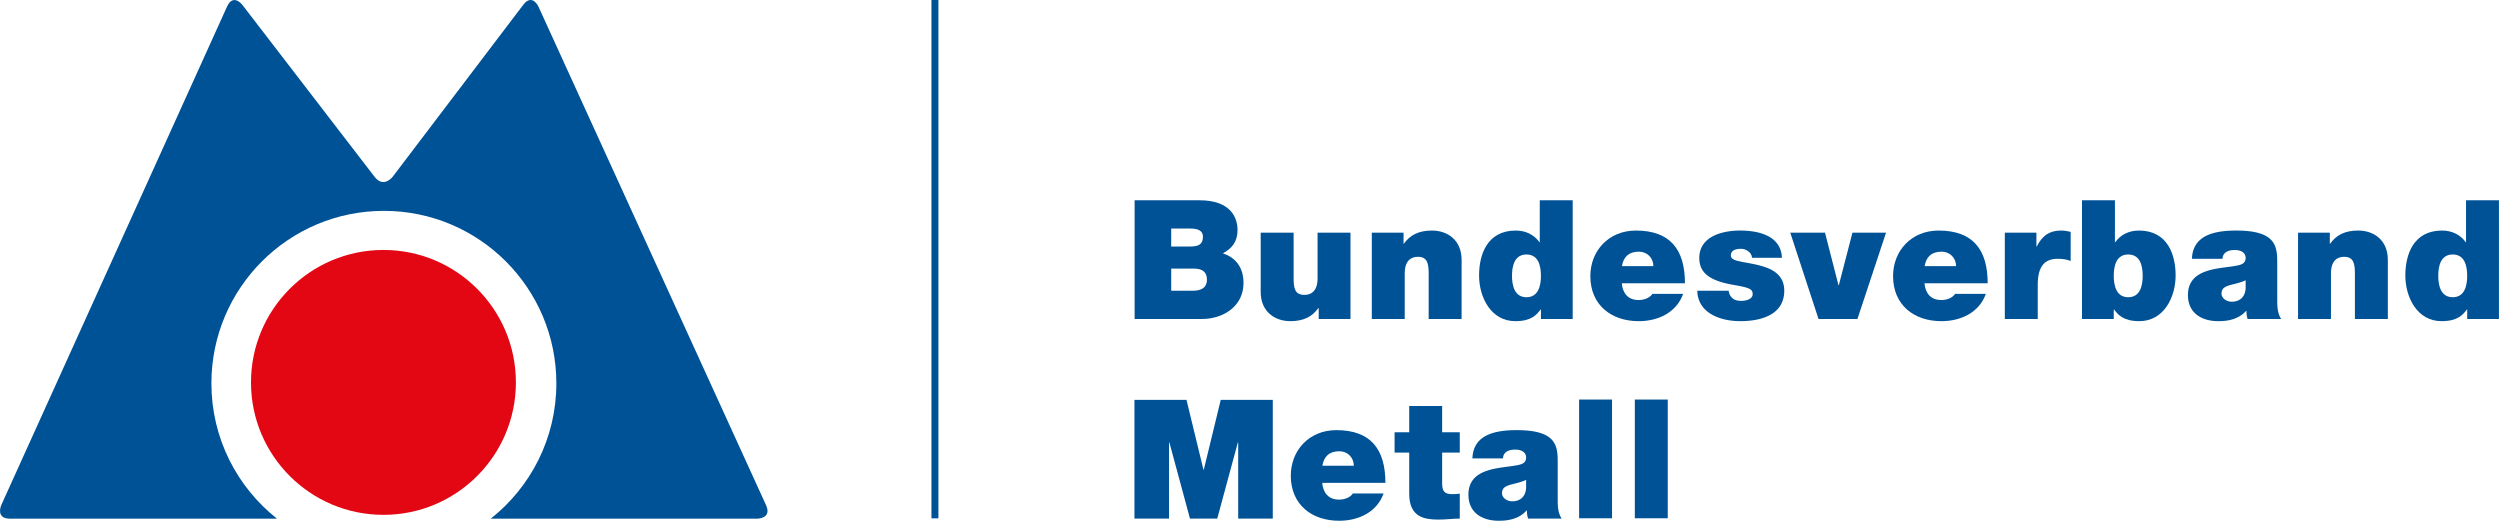 <svg
        xmlns='http://www.w3.org/2000/svg'
        style="fill-rule:evenodd;clip-rule:evenodd;stroke-linejoin:round;stroke-miterlimit:2"
        class='w-full md:w-[250px] lg:w-[300px]'
        viewBox='0 0 1766 368'
>
    <path
            d='M0 42.259-19.292 0s-.526-1.152-1.292-.144l-11.062 14.568s-.766 1.008-1.538.004L-44.395-.149s-.772-1.003-1.294.15l-19.138 42.256s-.522 1.154.744 1.154h22.629c-3.386-2.679-5.561-6.82-5.561-11.472 0-8.075 6.546-14.621 14.621-14.621s14.621 6.546 14.621 14.621c0 4.652-2.175 8.793-5.561 11.472H-.74s1.265 0 .74-1.152'
            style="fill:#005297;fill-rule:nonzero"
            transform='translate(541.112 4.646) scale(8.333)'
    />
    <path
            d='M0 22.455c6.201 0 11.228-5.026 11.228-11.227C11.228 5.027 6.201 0 0 0s-11.228 5.027-11.228 11.228S-6.201 22.455 0 22.455'
            style="fill:#e30613;fill-rule:nonzero"
            transform='translate(270.862 176.569) scale(8.333)'
    />
    <path
            d='M139.951 716.827h.59v43.968h-.59z'
            style="fill:#005297"
            transform='matrix(-8.333 0 0 8.333 1829.102 -5973.549)'
    />
    <path
            d='M0 5.272h1.818c.635 0 1.212-.183 1.212-.958 0-.606-.366-.917-1.085-.917H0v1.875Zm0-3.749h1.635c.663 0 1.057-.169 1.057-.832 0-.507-.423-.69-1.057-.69H0v1.522Zm-3.101-3.919H2.41c2.65 0 3.214 1.494 3.214 2.523 0 1.015-.493 1.565-1.241 1.974.903.296 1.748 1.029 1.748 2.509 0 2.015-1.761 3.058-3.524 3.058h-5.708V-2.396Z'
            style="fill:#005297;fill-rule:nonzero"
            transform='translate(827.332 161.444) scale(8.333)'
    />
    <path
            d='M0 7.133h-2.693v-.93h-.028c-.521.733-1.254 1.113-2.382 1.113-1.311 0-2.509-.803-2.509-2.48V-.183h2.791v3.835c0 .845.085 1.437.916 1.437.494 0 1.114-.239 1.114-1.409V-.183H0v7.316Z'
            style="fill:#005297;fill-rule:nonzero"
            transform='translate(953.982 165.902) scale(8.333)'
    />
    <path
            d='M0-7.133h2.692v.931h.029c.521-.733 1.254-1.114 2.381-1.114 1.312 0 2.51.803 2.51 2.481V.183H4.821v-3.834c0-.846-.099-1.438-.917-1.438-.493 0-1.113.24-1.113 1.409V.183H0v-7.316Z'
            style="fill:#005297;fill-rule:nonzero"
            transform='translate(969.042 223.819) scale(8.333)'
    />
    <path
            d='M0-1.057c-1 0-1.226.944-1.226 1.804 0 .86.226 1.819 1.226 1.819 1.001 0 1.227-.959 1.227-1.819S1.001-1.057 0-1.057m3.919 5.469H1.227v-.803h-.029c-.338.451-.789.986-2.142.986-2.072 0-3.073-2.029-3.073-3.876 0-1.734.663-3.806 3.115-3.806.846 0 1.565.367 2.002.987h.028v-3.552h2.791V4.412Z'
            style="fill:#005297;fill-rule:nonzero"
            transform='translate(1078.292 188.577) scale(8.333)'
    />
    <path
            d='M0-1.65c0-.676-.508-1.226-1.227-1.226-.846 0-1.31.437-1.437 1.226H0ZM-2.678-.198c.07.846.535 1.423 1.423 1.423.451 0 .945-.169 1.17-.521h2.608C1.959 2.283.408 3.016-1.241 3.016c-2.34 0-4.102-1.382-4.102-3.82 0-2.128 1.537-3.862 3.863-3.862 2.903 0 4.158 1.607 4.158 4.468h-5.356Z'
            style="fill:#005297;fill-rule:nonzero"
            transform='translate(1167.942 201.744) scale(8.333)'
    />
    <path
            d='M0-3.058a.707.707 0 0 0-.324-.55.948.948 0 0 0-.621-.211c-.394 0-.845.099-.845.563 0 .212.169.311.324.381.451.183 1.522.268 2.452.564.945.296 1.749.846 1.749 2.044 0 2.029-1.946 2.579-3.722 2.579-1.72 0-3.608-.691-3.651-2.579h2.665a.92.92 0 0 0 .338.648c.155.141.408.211.747.211.366 0 .944-.14.944-.563 0-.423-.239-.55-1.536-.776-2.128-.352-2.988-1.042-2.988-2.297 0-1.847 1.987-2.326 3.453-2.326 1.579 0 3.481.437 3.552 2.312H0Z'
            style="fill:#005297;fill-rule:nonzero"
            transform='translate(1237.612 207.602) scale(8.333)'
    />
    <path
            d='M0 7.316h-3.298L-5.694 0h2.946l1.141 4.455h.028L-.423 0h2.847L0 7.316Z'
            style="fill:#005297;fill-rule:nonzero"
            transform='translate(1312.092 164.377) scale(8.333)'
    />
    <path
            d='M0-1.65c0-.676-.508-1.226-1.226-1.226-.846 0-1.311.437-1.438 1.226H0ZM-2.678-.198c.07.846.535 1.423 1.424 1.423.45 0 .944-.169 1.169-.521h2.608C1.959 2.283.408 3.016-1.24 3.016c-2.341 0-4.102-1.382-4.102-3.82 0-2.128 1.536-3.862 3.862-3.862 2.903 0 4.158 1.607 4.158 4.468h-5.356Z'
            style="fill:#005297;fill-rule:nonzero"
            transform='translate(1381.772 201.744) scale(8.333)'
    />
    <path
            d='M0-7.133h2.678v1.17h.028c.452-.888 1.043-1.353 2.058-1.353.268 0 .536.042.818.113v2.466c-.282-.098-.536-.183-1.099-.183-1.114 0-1.692.634-1.692 2.213v2.89H0v-7.316Z'
            style="fill:#005297;fill-rule:nonzero"
            transform='translate(1416.202 223.819) scale(8.333)'
    />
    <path
            d='M0-1.057c-1.001 0-1.227.944-1.227 1.804 0 .86.226 1.819 1.227 1.819 1.001 0 1.226-.959 1.226-1.819S1.001-1.057 0-1.057m-3.919-4.595h2.791V-2.1h.029c.436-.62 1.155-.987 2.001-.987 2.452 0 3.115 2.072 3.115 3.806 0 1.847-1.001 3.876-3.073 3.876-1.353 0-1.804-.535-2.142-.986h-.029v.803h-2.692V-5.652Z'
            style="fill:#005297;fill-rule:nonzero"
            transform='translate(1503.382 188.577) scale(8.333)'
    />
    <path
            d='M0 .746c-.338.169-.719.254-1.099.352-.621.156-.945.296-.945.79 0 .338.367.676.874.676.634 0 1.128-.366 1.17-1.141V.746Zm2.678 1.649c0 .55.015 1.17.339 1.635H.169a1.962 1.962 0 0 1-.098-.69H.042c-.606.676-1.451.874-2.353.874-1.41 0-2.58-.677-2.58-2.214 0-2.325 2.72-2.213 4.13-2.494.38-.071.761-.184.761-.649 0-.493-.465-.676-.916-.676-.845 0-1.043.437-1.043.747h-2.593c.07-2.072 2.043-2.396 3.763-2.396 3.495 0 3.467 1.451 3.467 2.861v3.002Z'
            style="fill:#005297;fill-rule:nonzero"
            transform='translate(1586.322 191.761) scale(8.333)'
    />
    <path
            d='M0-7.133h2.692v.931h.029c.521-.733 1.253-1.114 2.381-1.114 1.312 0 2.509.803 2.509 2.481V.183H4.82v-3.834c0-.846-.098-1.438-.916-1.438-.493 0-1.113.24-1.113 1.409V.183H0v-7.316Z'
            style="fill:#005297;fill-rule:nonzero"
            transform='translate(1623.342 223.819) scale(8.333)'
    />
    <path
            d='M0-1.057c-1.001 0-1.226.944-1.226 1.804 0 .86.225 1.819 1.226 1.819 1 0 1.227-.959 1.227-1.819S1-1.057 0-1.057m3.919 5.469H1.227v-.803h-.029c-.338.451-.789.986-2.143.986-2.072 0-3.072-2.029-3.072-3.876 0-1.734.663-3.806 3.115-3.806.846 0 1.565.367 2.002.987h.028v-3.552h2.791V4.412Z'
            style="fill:#005297;fill-rule:nonzero"
            transform='translate(1732.602 188.577) scale(8.333)'
    />
    <path
            d='M0-10.064h4.412l1.438 5.92h.028l1.437-5.92h4.412V0H8.795v-6.456h-.028L7.019 0H4.708L2.96-6.456h-.028V0H0v-10.064Z'
            style="fill:#005297;fill-rule:nonzero"
            transform='translate(801.372 366.331) scale(8.333)'
    />
    <path
            d='M0-1.65c0-.676-.507-1.226-1.226-1.226-.846 0-1.311.437-1.438 1.226H0ZM-2.678-.198c.071.846.536 1.423 1.424 1.423.45 0 .944-.169 1.17-.521h2.607C1.959 2.283.409 3.016-1.241 3.016c-2.339 0-4.101-1.382-4.101-3.82 0-2.128 1.536-3.862 3.862-3.862 2.904 0 4.158 1.607 4.158 4.468h-5.356Z'
            style="fill:#005297;fill-rule:nonzero"
            transform='translate(956.332 342.731) scale(8.333)'
    />
    <path
            d='M0-5.173h1.494v1.72H0v2.551c0 .677.141.973.86.973.212 0 .423-.015.634-.043v2.115c-.564 0-1.184.084-1.79.084-1.184 0-2.495-.183-2.495-2.185v-3.495h-1.24v-1.72h1.24V-7.4H0v2.227Z'
            style="fill:#005297;fill-rule:nonzero"
            transform='translate(1018.732 348.481) scale(8.333)'
    />
    <path
            d='M0 .746c-.338.169-.719.254-1.099.353-.62.155-.944.295-.944.789 0 .338.366.676.873.676.634 0 1.128-.366 1.17-1.141V.746Zm2.678 1.649c0 .55.014 1.17.339 1.635H.169a1.94 1.94 0 0 1-.098-.69H.042c-.605.676-1.451.874-2.354.874-1.409 0-2.579-.677-2.579-2.213 0-2.326 2.72-2.214 4.13-2.495.38-.071.761-.184.761-.649 0-.493-.465-.676-.916-.676-.845 0-1.043.437-1.043.747h-2.593c.07-2.072 2.043-2.396 3.763-2.396 3.496 0 3.467 1.451 3.467 2.861v3.002Z'
            style="fill:#005297;fill-rule:nonzero"
            transform='translate(1078.052 332.751) scale(8.333)'
    />
    <path
            d='M194.865 716.835h2.791v10.064h-2.791zM199.588 716.835h2.791v10.064h-2.791z'
            style="fill:#005297"
            transform='translate(-508.328 -5691.149) scale(8.333)'
    />
</svg>